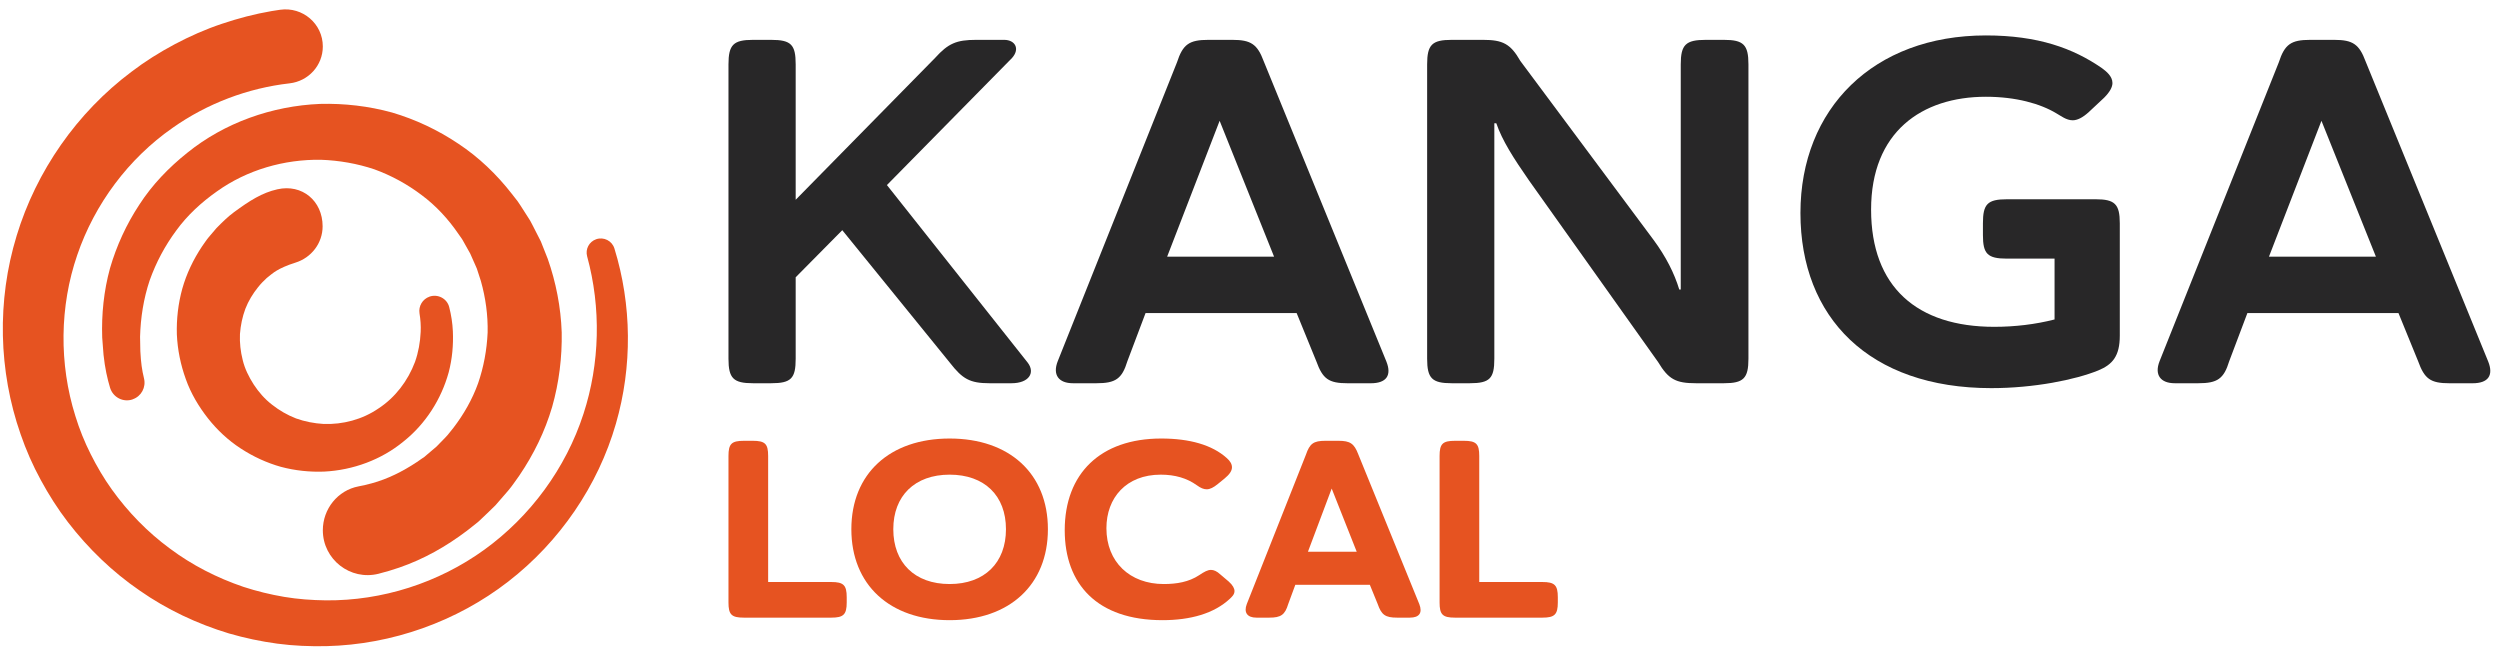 <svg width="210" height="55" viewBox="0 0 210 55" fill="none" xmlns="http://www.w3.org/2000/svg">
<path d="M1.397 19.804C3.048 14.367 6.463 9.458 11.05 6.024C12.187 5.154 13.408 4.393 14.675 3.717C15.943 3.045 17.262 2.459 18.629 2.003C19.993 1.543 21.39 1.175 22.812 0.931C23.051 0.89 23.291 0.854 23.53 0.82C25.419 0.552 27.117 1.995 27.117 3.903C27.117 5.498 25.91 6.82 24.324 7.001C20.819 7.401 17.411 8.686 14.497 10.741C10.8 13.32 7.951 17.127 6.485 21.431C5.008 25.731 4.951 30.56 6.33 34.944C6.667 36.044 7.098 37.117 7.618 38.148C8.136 39.18 8.723 40.181 9.398 41.123C10.749 43.003 12.386 44.694 14.265 46.074C16.131 47.472 18.237 48.545 20.45 49.297C21.564 49.66 22.703 49.939 23.862 50.136C25.021 50.332 26.198 50.414 27.376 50.43C32.096 50.473 36.821 48.969 40.685 46.175C44.546 43.382 47.531 39.34 49.015 34.756C50.391 30.529 50.504 25.865 49.319 21.533C49.154 20.929 49.485 20.3 50.078 20.096C50.714 19.876 51.411 20.225 51.61 20.87C53.073 25.607 53.129 30.783 51.736 35.592C50.236 40.803 47.012 45.507 42.691 48.853C38.372 52.203 32.936 54.147 27.419 54.276C26.043 54.304 24.659 54.25 23.287 54.066C21.916 53.88 20.558 53.594 19.226 53.207C16.572 52.404 14.024 51.207 11.74 49.611C9.442 48.036 7.409 46.075 5.704 43.858C4.851 42.748 4.099 41.562 3.43 40.329C2.757 39.097 2.189 37.807 1.732 36.477C-0.127 31.16 -0.268 25.251 1.396 19.811V19.804H1.397Z" fill="#E65321"/>
<path d="M11.142 33.548C10.344 33.824 9.487 33.374 9.244 32.566C9.017 31.81 8.818 30.94 8.697 29.805L8.585 28.351C8.521 26.407 8.718 24.442 9.239 22.54C9.786 20.65 10.618 18.839 11.709 17.184C12.786 15.517 14.184 14.066 15.742 12.826C18.855 10.313 22.846 8.893 26.893 8.728C28.917 8.676 30.959 8.908 32.938 9.453C34.903 10.033 36.78 10.917 38.491 12.065C40.213 13.201 41.726 14.651 42.998 16.288L43.478 16.902C43.63 17.112 43.764 17.336 43.907 17.553L44.328 18.211L44.537 18.541C44.603 18.653 44.66 18.771 44.72 18.887L45.432 20.282L46.01 21.742C46.703 23.718 47.11 25.805 47.183 27.909C47.222 30.013 46.961 32.135 46.379 34.184C45.779 36.229 44.83 38.168 43.63 39.936C43.313 40.367 43.026 40.822 42.675 41.227L41.62 42.443C41.242 42.824 40.848 43.189 40.46 43.561L40.166 43.837L39.851 44.089L39.216 44.588C37.502 45.889 35.592 46.973 33.53 47.68C32.962 47.876 32.386 48.047 31.803 48.194C29.427 48.795 27.118 46.993 27.118 44.541C27.118 42.755 28.367 41.186 30.122 40.855C30.491 40.785 30.858 40.7 31.222 40.6C32.566 40.235 33.829 39.6 35.001 38.823L35.437 38.522L35.656 38.374L35.856 38.201L36.666 37.514L37.409 36.751C37.662 36.501 37.858 36.201 38.091 35.932C38.955 34.802 39.676 33.548 40.161 32.194C40.629 30.835 40.894 29.402 40.961 27.941C40.992 26.479 40.793 25.019 40.394 23.606L40.053 22.556L39.606 21.544C39.568 21.459 39.536 21.373 39.493 21.29L39.356 21.048L39.084 20.563C38.99 20.403 38.909 20.235 38.809 20.078L38.489 19.623C37.649 18.398 36.62 17.277 35.411 16.381C34.211 15.475 32.876 14.74 31.446 14.223C30.006 13.74 28.491 13.475 26.952 13.421C23.881 13.376 20.757 14.259 18.201 16.092C16.924 16.995 15.741 18.074 14.809 19.358C13.864 20.63 13.108 22.045 12.572 23.554C12.063 25.072 11.81 26.673 11.766 28.289L11.789 29.503C11.839 30.47 11.926 31.084 12.097 31.784C12.28 32.528 11.874 33.291 11.149 33.54L11.142 33.548Z" fill="#E65321"/>
<path d="M36.08 24.916C36.78 24.675 37.549 25.075 37.732 25.791C37.902 26.457 38.011 27.14 38.041 27.83C38.091 28.976 37.988 30.142 37.691 31.273C37.074 33.519 35.757 35.608 33.886 37.092C32.045 38.61 29.663 39.492 27.234 39.614C26.02 39.66 24.789 39.533 23.593 39.214C22.402 38.878 21.265 38.354 20.223 37.672C19.175 36.994 18.25 36.128 17.47 35.142C16.694 34.154 16.033 33.049 15.607 31.844C15.173 30.646 14.913 29.375 14.856 28.091C14.819 26.808 14.965 25.509 15.312 24.252C15.667 22.995 16.237 21.8 16.965 20.708C17.156 20.442 17.332 20.162 17.545 19.91L18.186 19.158C18.65 18.689 19.118 18.217 19.654 17.824C20.974 16.853 22.017 16.19 23.302 15.901C25.381 15.432 27.1 16.877 27.1 19.009C27.1 20.426 26.157 21.65 24.802 22.066C24.107 22.28 23.535 22.55 23.241 22.731C22.941 22.907 22.68 23.136 22.406 23.353C22.283 23.477 22.158 23.599 22.03 23.72C21.901 23.839 21.803 23.986 21.683 24.117C21.242 24.663 20.866 25.277 20.608 25.945C20.36 26.616 20.21 27.328 20.156 28.062C20.124 28.798 20.207 29.535 20.39 30.254C20.564 30.979 20.904 31.66 21.312 32.298C21.727 32.933 22.239 33.521 22.85 33.992C23.455 34.471 24.134 34.864 24.866 35.148C25.604 35.413 26.385 35.566 27.189 35.613C28.787 35.669 30.432 35.246 31.798 34.306C33.189 33.398 34.26 31.999 34.859 30.406C35.145 29.601 35.297 28.748 35.337 27.879C35.362 27.36 35.324 26.841 35.239 26.327C35.14 25.715 35.494 25.121 36.08 24.918V24.916Z" fill="#E65321"/>
<path d="M84.349 3.348C85.255 3.348 85.709 4.089 85.008 4.873L74.501 15.545L86.328 30.462C86.987 31.327 86.411 32.192 84.968 32.192H83.113C81.465 32.192 80.848 31.821 79.818 30.503L70.751 19.335L66.837 23.291V30.132C66.837 31.781 66.466 32.192 64.777 32.192H63.252C61.604 32.192 61.192 31.781 61.192 30.132V5.408C61.192 3.759 61.604 3.348 63.252 3.348H64.777C66.466 3.348 66.837 3.759 66.837 5.408V16.781L78.54 4.873C79.653 3.637 80.353 3.348 82 3.348H84.349Z" fill="#282728"/>
<path d="M108.918 26.299H96.226L94.701 30.338C94.248 31.821 93.712 32.192 92.106 32.192H90.127C88.933 32.192 88.397 31.492 88.851 30.338L98.864 5.243C99.359 3.719 99.894 3.348 101.502 3.348H103.521C105.087 3.348 105.622 3.719 106.159 5.162L116.461 30.38C116.915 31.534 116.461 32.194 115.142 32.194H113.206C111.598 32.194 111.105 31.823 110.568 30.339L108.919 26.301L108.918 26.299ZM98.04 21.56H107.022L102.449 10.147L98.04 21.56Z" fill="#282728"/>
<path d="M141.183 24.322V5.408C141.183 3.759 141.594 3.348 143.284 3.348H144.809C146.457 3.348 146.869 3.759 146.869 5.408V30.132C146.869 31.781 146.457 32.192 144.809 32.192H142.46C140.77 32.192 140.151 31.862 139.286 30.421L128.449 15.175C127.13 13.279 126.183 11.796 125.689 10.353H125.524V30.132C125.524 31.781 125.153 32.192 123.464 32.192H121.939C120.291 32.192 119.879 31.781 119.879 30.132V5.408C119.879 3.759 120.291 3.348 121.939 3.348H124.577C126.226 3.348 126.885 3.678 127.708 5.119L138.875 20.119C139.946 21.562 140.646 22.963 141.059 24.322H141.183Z" fill="#282728"/>
<path d="M176.581 5.738C176.911 5.984 177.446 6.397 177.446 6.974C177.446 7.303 177.24 7.715 176.746 8.209L175.468 9.404C174.932 9.899 174.478 10.104 174.108 10.104C173.572 10.104 173.119 9.734 172.748 9.528C171.388 8.704 169.328 8.128 166.814 8.128C161.416 8.128 157.172 11.094 157.172 17.605C157.172 24.117 161.046 27.453 167.515 27.453C169.245 27.453 170.975 27.248 172.583 26.835V21.725H168.586C166.937 21.725 166.566 21.314 166.566 19.747V18.758C166.566 17.151 166.937 16.738 168.586 16.738H176.044C177.65 16.738 178.063 17.15 178.063 18.758V28.194C178.063 29.925 177.444 30.625 176.249 31.119C174.314 31.903 170.851 32.603 167.267 32.603C157.006 32.603 151.237 26.67 151.237 17.892C151.237 9.115 157.376 2.976 166.813 2.976C171.181 2.976 174.147 4.047 176.579 5.736L176.581 5.738Z" fill="#282728"/>
<path d="M201.471 26.299H188.78L187.255 30.338C186.801 31.821 186.266 32.192 184.659 32.192H182.681C181.486 32.192 180.951 31.492 181.405 30.338L191.417 5.243C191.912 3.719 192.447 3.348 194.055 3.348H196.075C197.64 3.348 198.175 3.719 198.712 5.162L209.014 30.38C209.468 31.534 209.014 32.194 207.695 32.194H205.759C204.151 32.194 203.658 31.823 203.121 30.339L201.473 26.301H201.471V26.299ZM190.593 21.56H199.576L195.002 10.147L190.593 21.56Z" fill="#282728"/>
<path d="M61.192 50.608V38.3C61.192 37.282 61.447 37.027 62.487 37.027H63.23C64.269 37.027 64.524 37.282 64.524 38.3V48.889H69.829C70.848 48.889 71.124 49.144 71.124 50.163V50.608C71.124 51.627 70.848 51.882 69.829 51.882H62.487C61.447 51.882 61.192 51.627 61.192 50.608Z" fill="#E65321"/>
<path d="M79.769 52.094C74.74 52.094 71.514 49.123 71.514 44.454C71.514 39.786 74.74 36.836 79.769 36.836C84.798 36.836 88.024 39.786 88.024 44.454C88.024 49.123 84.798 52.094 79.769 52.094ZM79.769 49.059C82.697 49.059 84.501 47.277 84.501 44.454C84.501 41.632 82.697 39.871 79.769 39.871C76.84 39.871 75.037 41.653 75.037 44.454C75.037 47.255 76.819 49.059 79.769 49.059Z" fill="#E65321"/>
<path d="M89.437 44.539C89.437 39.786 92.429 36.836 97.544 36.836C99.92 36.836 101.809 37.367 103.04 38.47C103.358 38.746 103.485 39.001 103.485 39.255C103.485 39.574 103.252 39.871 102.87 40.189L102.297 40.656C101.936 40.953 101.639 41.101 101.363 41.101C101.109 41.101 100.854 40.995 100.536 40.762C99.708 40.168 98.711 39.871 97.501 39.871C94.594 39.871 92.939 41.823 92.939 44.369C92.939 47.213 94.912 49.059 97.756 49.059C98.838 49.059 99.857 48.889 100.727 48.316C101.172 48.019 101.448 47.871 101.724 47.871C101.957 47.871 102.212 47.977 102.509 48.253L103.209 48.847C103.57 49.165 103.698 49.441 103.698 49.653C103.698 49.95 103.464 50.142 103.316 50.29C101.979 51.542 99.984 52.094 97.65 52.094C92.153 52.094 89.437 49.059 89.437 44.539Z" fill="#E65321"/>
<path d="M115.067 49.123H108.807L108.212 50.736C107.937 51.648 107.597 51.882 106.621 51.882H105.539C104.775 51.882 104.456 51.457 104.732 50.736L109.698 38.194C110.016 37.261 110.335 37.027 111.332 37.027H112.435C113.412 37.027 113.751 37.26 114.091 38.152L119.226 50.757C119.502 51.478 119.226 51.882 118.42 51.882H117.359C116.361 51.882 116.043 51.648 115.725 50.736L115.067 49.123ZM109.868 46.343H113.963L111.862 41.038L109.868 46.343Z" fill="#E65321"/>
<path d="M120.925 50.608V38.3C120.925 37.282 121.18 37.027 122.22 37.027H122.962C124.002 37.027 124.257 37.282 124.257 38.3V48.889H129.562C130.581 48.889 130.857 49.144 130.857 50.163V50.608C130.857 51.627 130.581 51.882 129.562 51.882H122.22C121.18 51.882 120.925 51.627 120.925 50.608Z" fill="#E65321"/>
</svg>
